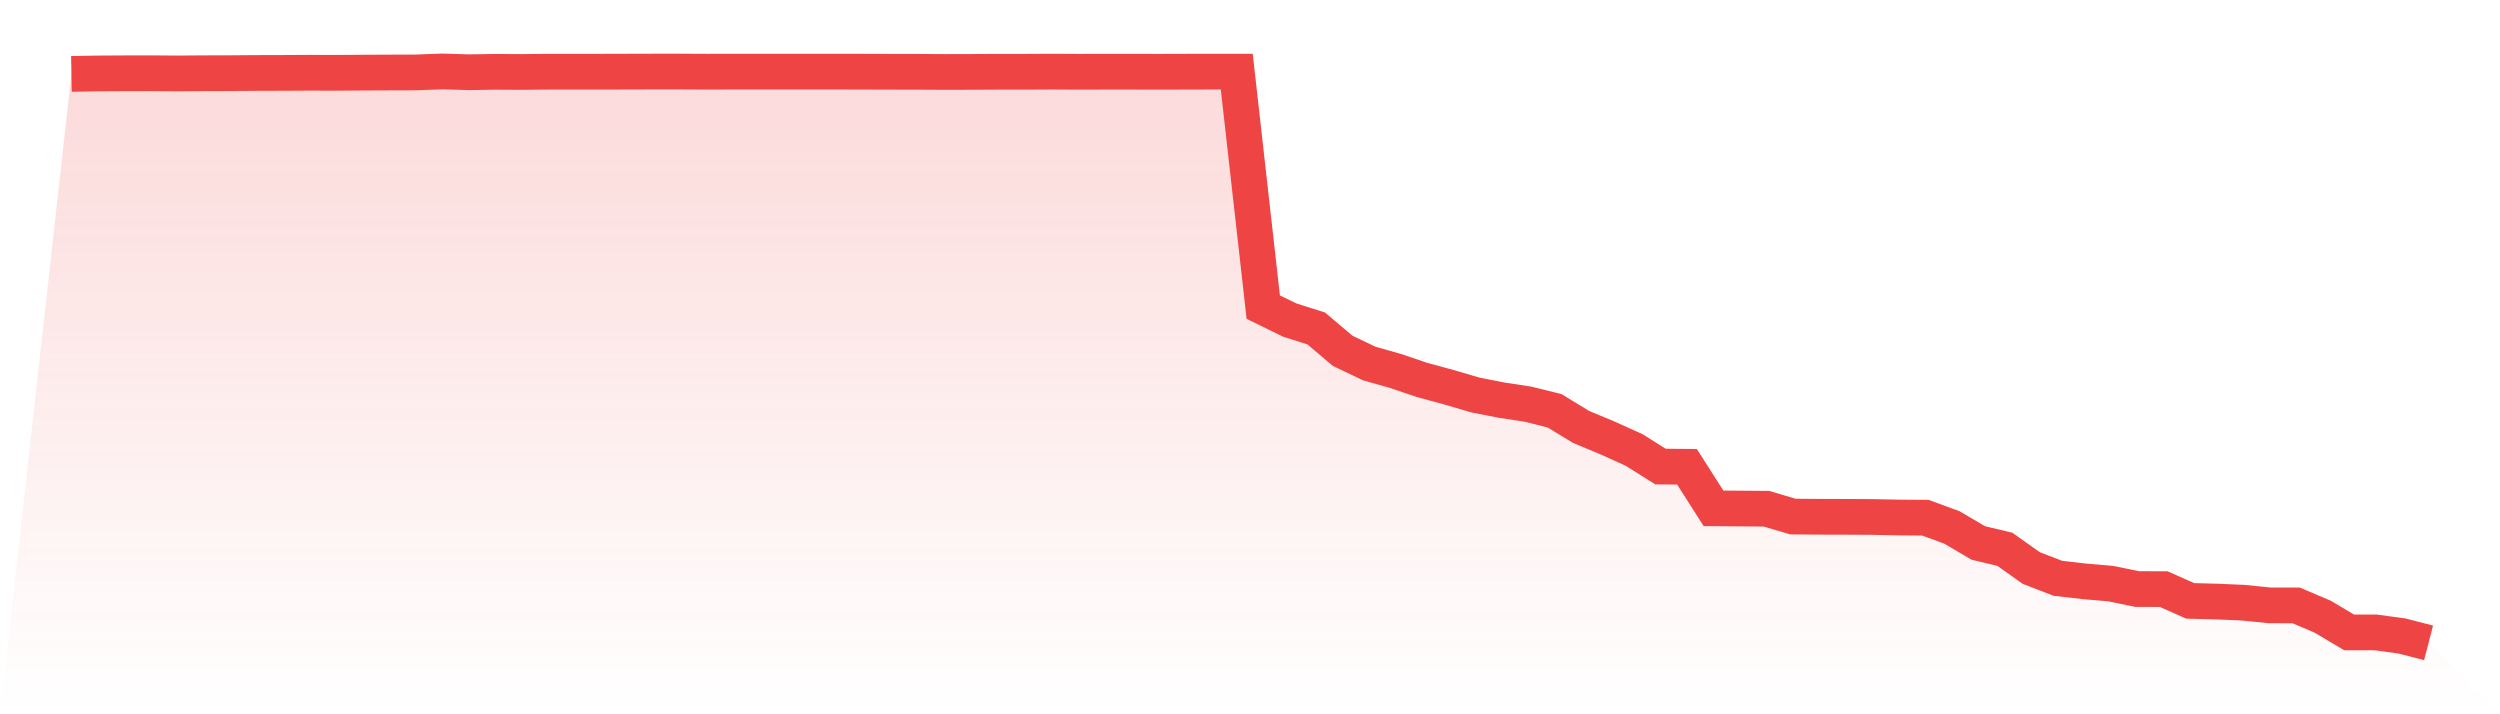 <svg viewBox="0 0 140 40" xmlns="http://www.w3.org/2000/svg">
<defs>
<linearGradient id="gradient" x1="0" x2="0" y1="0" y2="1">
<stop offset="0%" stop-color="#ef4444" stop-opacity="0.2"/>
<stop offset="100%" stop-color="#ef4444" stop-opacity="0"/>
</linearGradient>
</defs>
<path d="M4,4.138 L4,4.138 L5.483,4.112 L6.966,4.104 L8.449,4.101 L9.933,4.112 L11.416,4.101 L12.899,4.097 L14.382,4.086 L15.865,4.082 L17.348,4.074 L18.831,4.078 L20.315,4.067 L21.798,4.06 L23.281,4.056 L24.764,4 L26.247,4.045 L27.73,4.022 L29.213,4.03 L30.697,4.015 L32.18,4.015 L33.663,4.015 L35.146,4.011 L36.629,4.007 L38.112,4.007 L39.596,4.015 L41.079,4.011 L42.562,4.011 L44.045,4.011 L45.528,4.011 L47.011,4.011 L48.494,4.015 L49.978,4.019 L51.461,4.022 L52.944,4.03 L54.427,4.026 L55.91,4.019 L57.393,4.019 L58.876,4.011 L60.36,4.019 L61.843,4.015 L63.326,4.015 L64.809,4.019 L66.292,4.015 L67.775,4.011 L69.258,4.011 L70.742,17.198 L72.225,17.924 L73.708,18.393 L75.191,19.648 L76.674,20.356 L78.157,20.776 L79.64,21.279 L81.124,21.681 L82.607,22.117 L84.09,22.408 L85.573,22.635 L87.056,23.003 L88.539,23.908 L90.022,24.526 L91.506,25.197 L92.989,26.128 L94.472,26.139 L95.955,28.466 L97.438,28.478 L98.921,28.489 L100.404,28.928 L101.888,28.939 L103.371,28.943 L104.854,28.951 L106.337,28.98 L107.82,28.992 L109.303,29.535 L110.787,30.407 L112.27,30.76 L113.753,31.811 L115.236,32.384 L116.719,32.555 L118.202,32.682 L119.685,32.987 L121.169,32.991 L122.652,33.65 L124.135,33.687 L125.618,33.751 L127.101,33.9 L128.584,33.903 L130.067,34.533 L131.551,35.415 L133.034,35.415 L134.517,35.616 L136,36 L140,40 L0,40 z" fill="url(#gradient)"/>
<path d="M4,4.138 L4,4.138 L5.483,4.112 L6.966,4.104 L8.449,4.101 L9.933,4.112 L11.416,4.101 L12.899,4.097 L14.382,4.086 L15.865,4.082 L17.348,4.074 L18.831,4.078 L20.315,4.067 L21.798,4.06 L23.281,4.056 L24.764,4 L26.247,4.045 L27.73,4.022 L29.213,4.03 L30.697,4.015 L32.18,4.015 L33.663,4.015 L35.146,4.011 L36.629,4.007 L38.112,4.007 L39.596,4.015 L41.079,4.011 L42.562,4.011 L44.045,4.011 L45.528,4.011 L47.011,4.011 L48.494,4.015 L49.978,4.019 L51.461,4.022 L52.944,4.03 L54.427,4.026 L55.91,4.019 L57.393,4.019 L58.876,4.011 L60.36,4.019 L61.843,4.015 L63.326,4.015 L64.809,4.019 L66.292,4.015 L67.775,4.011 L69.258,4.011 L70.742,17.198 L72.225,17.924 L73.708,18.393 L75.191,19.648 L76.674,20.356 L78.157,20.776 L79.64,21.279 L81.124,21.681 L82.607,22.117 L84.09,22.408 L85.573,22.635 L87.056,23.003 L88.539,23.908 L90.022,24.526 L91.506,25.197 L92.989,26.128 L94.472,26.139 L95.955,28.466 L97.438,28.478 L98.921,28.489 L100.404,28.928 L101.888,28.939 L103.371,28.943 L104.854,28.951 L106.337,28.98 L107.82,28.992 L109.303,29.535 L110.787,30.407 L112.27,30.76 L113.753,31.811 L115.236,32.384 L116.719,32.555 L118.202,32.682 L119.685,32.987 L121.169,32.991 L122.652,33.65 L124.135,33.687 L125.618,33.751 L127.101,33.9 L128.584,33.903 L130.067,34.533 L131.551,35.415 L133.034,35.415 L134.517,35.616 L136,36" fill="none" stroke="#ef4444" stroke-width="2"/>
</svg>
